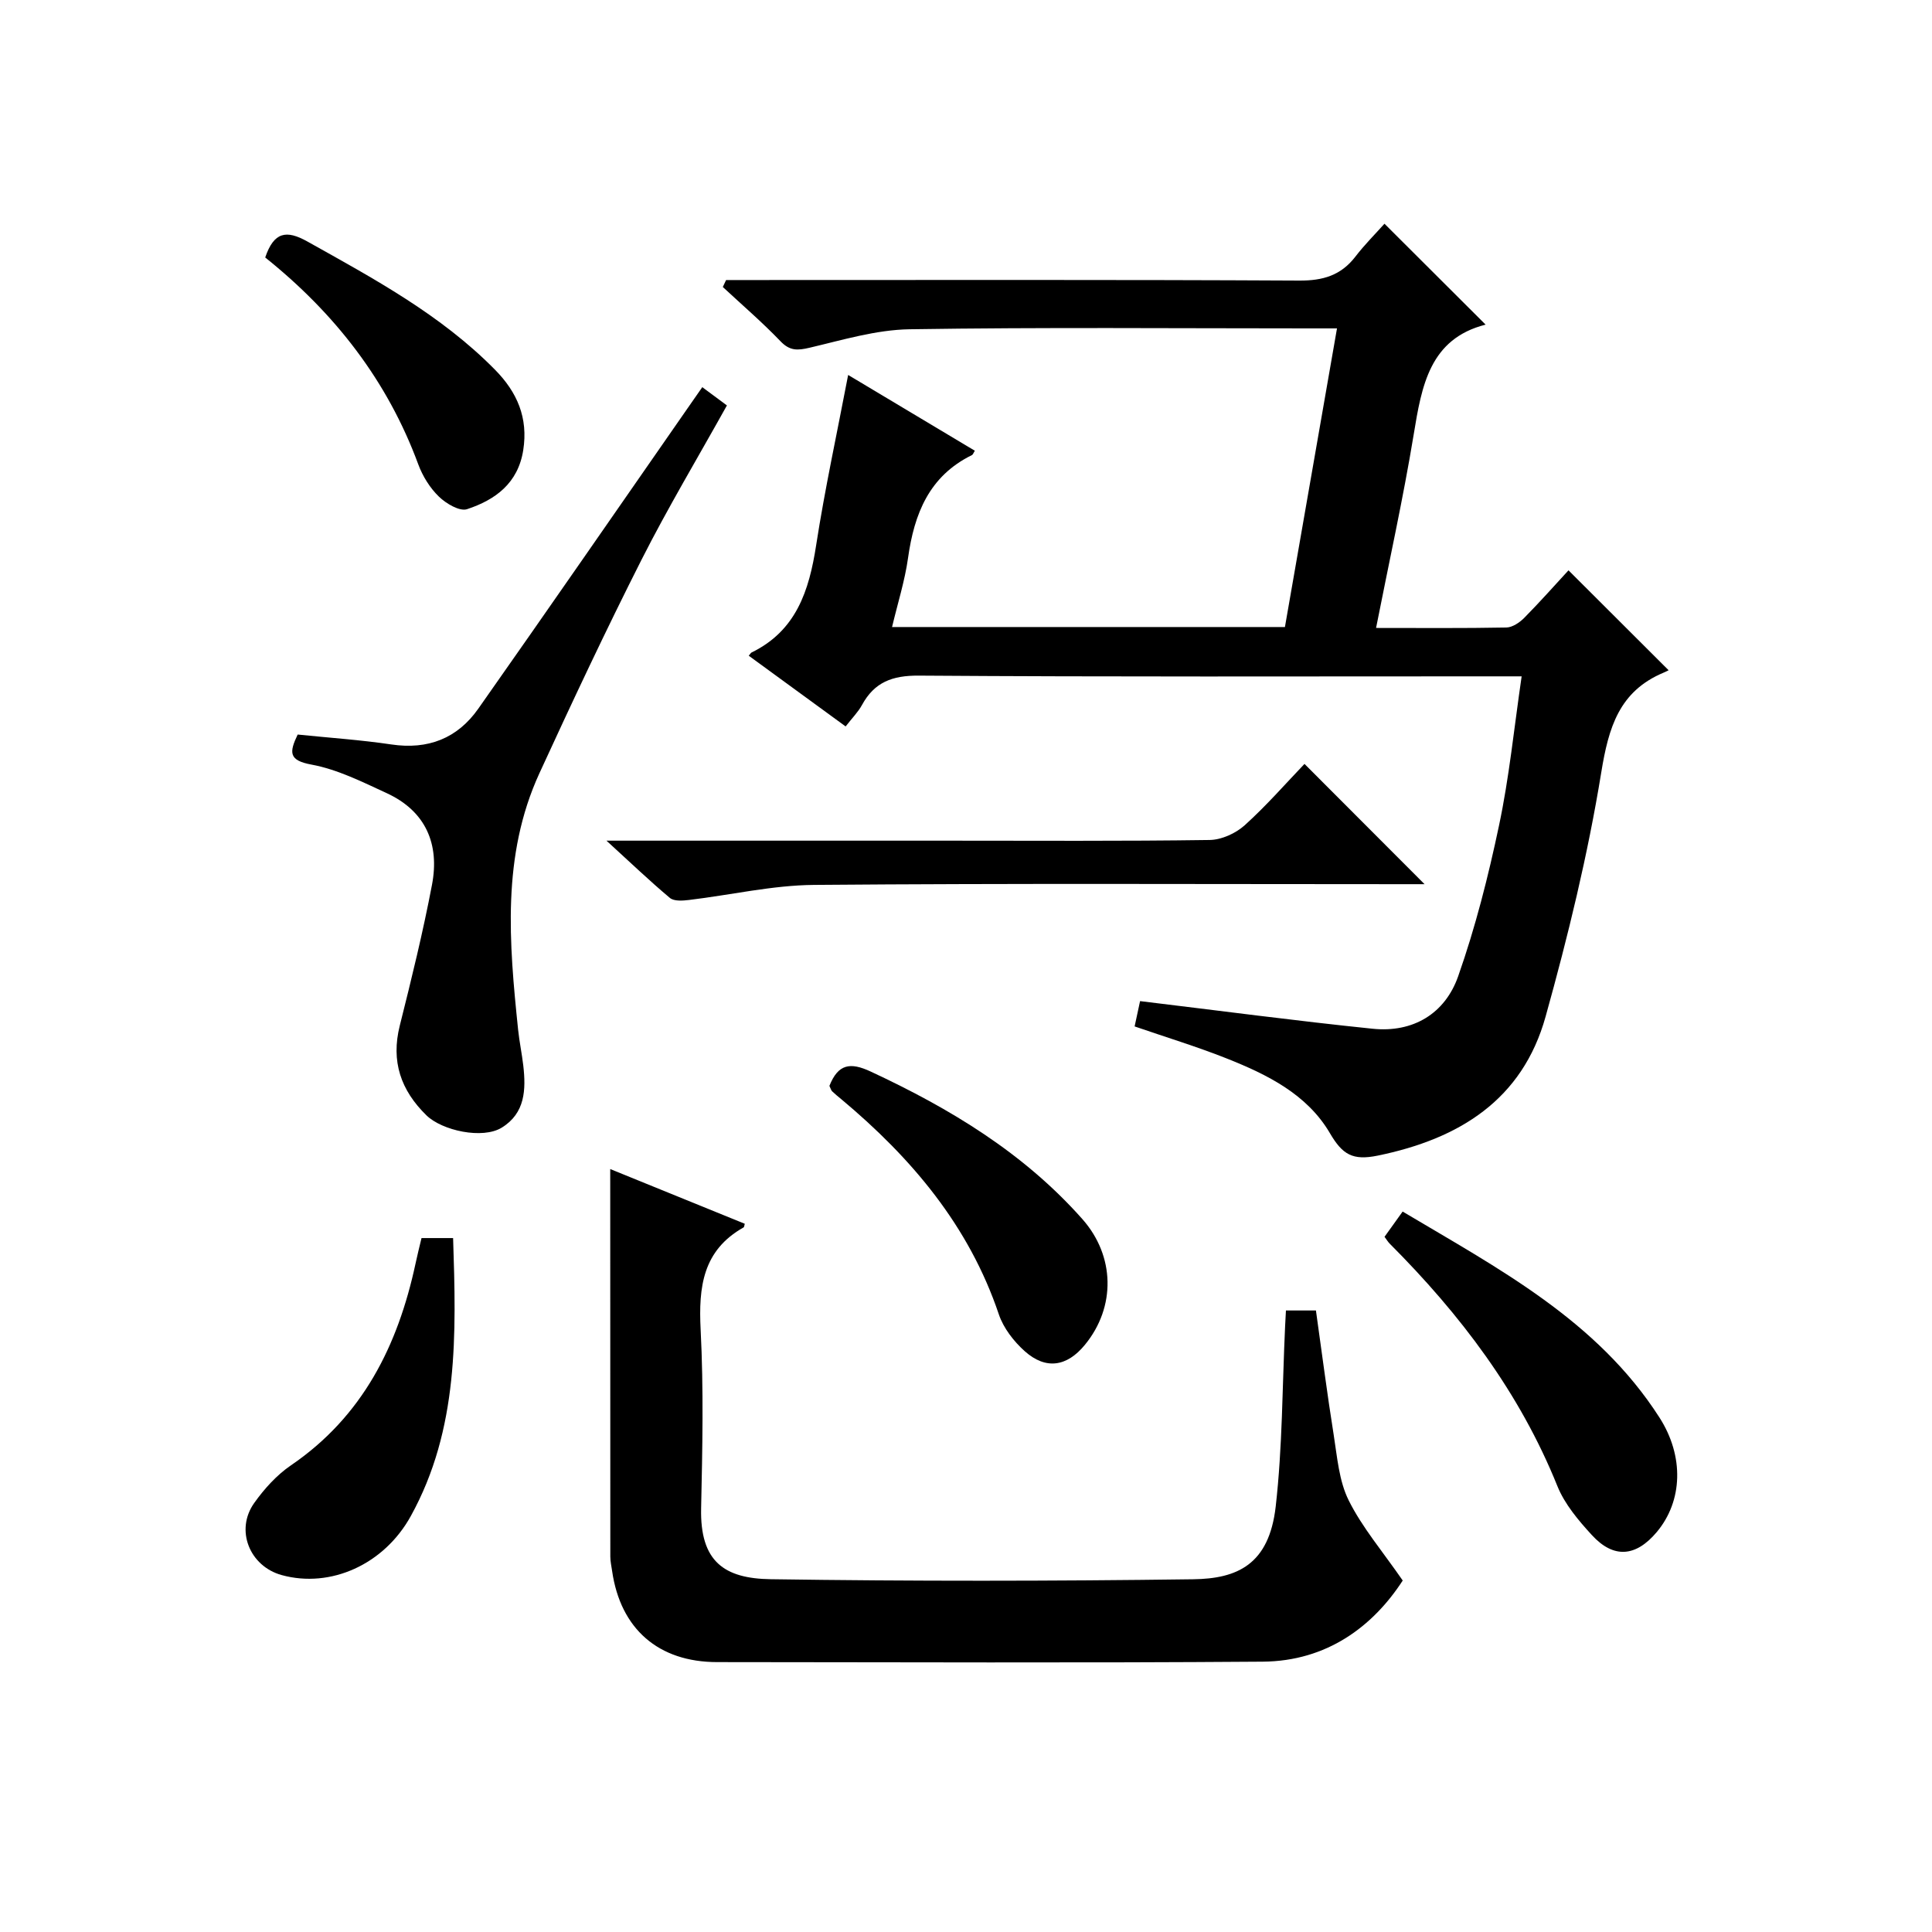 <?xml version="1.0" encoding="utf-8"?>
<svg version="1.1" id="ZDIC" xmlns="http://www.w3.org/2000/svg" xmlns:xlink="http://www.w3.org/1999/xlink" x="0px" y="0px"
	 viewBox="0 0 400 400" style="enable-background:new 0 0 400 400;" xml:space="preserve">

<g>
	
	<path d="M315.04,140.03c-2.68,0-4.49,0-6.3,0c-39.5,0-79.01,0.13-118.51-0.15c-5.49-0.04-9.19,1.35-11.77,6.09
		c-0.78,1.43-1.99,2.64-3.38,4.43c-6.77-4.94-13.4-9.78-20.06-14.64c0.35-0.41,0.43-0.59,0.57-0.66
		c9.26-4.51,11.93-12.8,13.38-22.19c1.8-11.62,4.31-23.14,6.63-35.28c8.92,5.34,17.57,10.51,26.23,15.69
		c-0.26,0.39-0.37,0.79-0.62,0.91c-8.85,4.35-11.93,12.15-13.21,21.29c-0.66,4.72-2.13,9.33-3.31,14.3c27.37,0,54.16,0,81.34,0
		c3.56-20.41,7.1-40.72,10.78-61.83c-2.04,0-3.77,0-5.5,0c-27.67,0-55.34-0.25-83,0.18c-6.92,0.11-13.86,2.22-20.68,3.82
		c-2.51,0.59-4.11,0.68-6.04-1.34c-3.78-3.94-7.94-7.51-11.94-11.23c0.23-0.48,0.46-0.96,0.68-1.44c1.72,0,3.44,0,5.16,0
		c37.84,0,75.67-0.09,113.51,0.11c4.9,0.03,8.63-1.07,11.63-4.97c1.92-2.5,4.18-4.75,6.01-6.8c7.21,7.19,13.89,13.86,20.94,20.89
		c-11.56,2.93-13.23,12.62-14.89,22.75c-2.18,13.25-5.1,26.38-7.79,40.05c9.34,0,18.15,0.08,26.96-0.09
		c1.26-0.02,2.75-1.02,3.71-1.99c3.26-3.3,6.34-6.78,9.17-9.85c7.19,7.18,13.78,13.75,20.73,20.69c-0.15,0.07-0.57,0.3-1.01,0.48
		c-9.23,3.86-11.42,11.35-12.94,20.69c-2.77,17.02-6.88,33.89-11.52,50.53c-4.8,17.24-17.87,25.33-34.77,28.79
		c-5.19,1.06-7.29-0.22-9.87-4.62c-4.73-8.09-13-12.17-21.42-15.51c-6.09-2.42-12.38-4.33-19.03-6.62c0.44-2.04,0.88-4.06,1.13-5.24
		c16.3,1.96,32.2,4.08,48.15,5.72c8.37,0.86,14.99-3.12,17.71-10.87c3.57-10.15,6.24-20.69,8.46-31.23
		C312.46,160.98,313.46,150.84,315.04,140.03z"/>
	<path d="M266.24,271.32c2.4,0,4.19,0,6.21,0c1.23,8.71,2.32,17.26,3.68,25.77c0.73,4.59,1.09,9.52,3.11,13.56
		c2.79,5.6,6.98,10.5,11.18,16.58c-6.15,9.48-15.68,16.7-28.99,16.8c-37.65,0.28-75.3,0.11-112.95,0.09
		c-12.15,0-20.02-6.86-21.75-18.87c-0.14-0.99-0.37-1.98-0.37-2.97c-0.02-26.62-0.02-53.25-0.02-80.24
		c8.89,3.62,18.39,7.48,27.86,11.33c-0.13,0.44-0.13,0.68-0.23,0.74c-8.48,4.76-9.36,12.35-8.91,21.18
		c0.63,12.3,0.37,24.66,0.1,36.98c-0.25,11.05,4.79,14.55,14.42,14.69c29.15,0.43,58.31,0.4,87.46,0.01
		c9.1-0.12,15.7-3.02,17.08-15.05c1.41-12.38,1.36-24.92,1.95-37.39C266.11,273.57,266.17,272.59,266.24,271.32z"/>
	<path d="M61.63,152.08c6.66,0.68,13.06,1.11,19.39,2.05c7.6,1.13,13.69-1.26,18.01-7.41c14.47-20.57,28.77-41.26,43.13-61.91
		c1.04-1.49,2.08-2.98,3.24-4.65c1.75,1.3,3.3,2.45,5.1,3.78c-6.02,10.81-12.25,21.22-17.71,32.01
		c-7.36,14.55-14.3,29.32-21.11,44.14c-7.86,17.11-6.27,35.12-4.41,53.1c0.26,2.48,0.78,4.94,1.07,7.42
		c0.57,4.98,0.4,9.86-4.45,12.85c-3.98,2.46-12.36,0.62-15.6-2.54c-5.31-5.19-7.38-11.17-5.52-18.58
		c2.43-9.67,4.81-19.37,6.67-29.16c1.6-8.4-1.27-15.22-9.36-18.96c-5.06-2.33-10.21-4.93-15.6-5.92
		C59.74,157.43,59.87,155.77,61.63,152.08z"/>
	<path d="M125.56,174.05c24.42,0,47.41,0,70.39,0c18.16,0,36.32,0.12,54.48-0.14c2.46-0.03,5.39-1.36,7.25-3.03
		c4.56-4.11,8.61-8.77,12.4-12.72c8.6,8.62,16.75,16.77,24.86,24.9c-0.96,0-2.69,0-4.42,0c-40.65,0-81.31-0.19-121.96,0.15
		c-8.64,0.07-17.27,2.09-25.91,3.12c-1.31,0.16-3.09,0.29-3.95-0.42C134.52,182.41,130.58,178.63,125.56,174.05z"/>
	<path d="M286.65,256.07c1.12-1.56,2.26-3.16,3.75-5.23c19.86,11.83,40.26,22.5,53.17,42.64c5.14,8.01,4.84,17.29-0.56,23.72
		c-4.32,5.14-8.93,5.54-13.44,0.61c-2.78-3.03-5.62-6.39-7.13-10.13c-7.81-19.39-20.11-35.56-34.71-50.19
		C287.4,257.17,287.15,256.74,286.65,256.07z"/>
	<path d="M87.27,256.33c2.18,0,4.12,0,6.54,0c0.65,19.91,1.2,39.52-8.76,57.56c-5.53,10.02-16.6,14.99-26.71,12.22
		c-6.66-1.82-9.7-9.32-5.71-14.93c2.09-2.94,4.66-5.79,7.61-7.8c14.85-10.13,22.14-24.79,25.79-41.76
		C86.4,259.87,86.84,258.13,87.27,256.33z"/>
	<path d="M171.72,224.82c1.81-4.54,4.3-4.95,8.54-2.97c16.43,7.65,31.69,16.84,43.85,30.57c6.72,7.6,6.96,18.16,0.5,26.02
		c-3.71,4.52-8.08,5.21-12.45,1.31c-2.27-2.03-4.4-4.78-5.36-7.62c-6.18-18.35-18.08-32.4-32.63-44.56
		c-0.64-0.53-1.29-1.05-1.89-1.63C172.06,225.72,171.99,225.36,171.72,224.82z"/>
	<path d="M54.91,53.31c1.8-5.31,4.37-5.75,8.73-3.31c13.76,7.7,27.62,15.15,38.85,26.55c4.59,4.66,6.89,9.94,5.84,16.65
		c-1.08,6.88-5.8,10.29-11.63,12.22c-1.53,0.51-4.35-1.16-5.83-2.6c-1.85-1.79-3.36-4.22-4.26-6.65
		C80.22,78.83,69.34,64.86,54.91,53.31z"/>
</g>
</svg>
